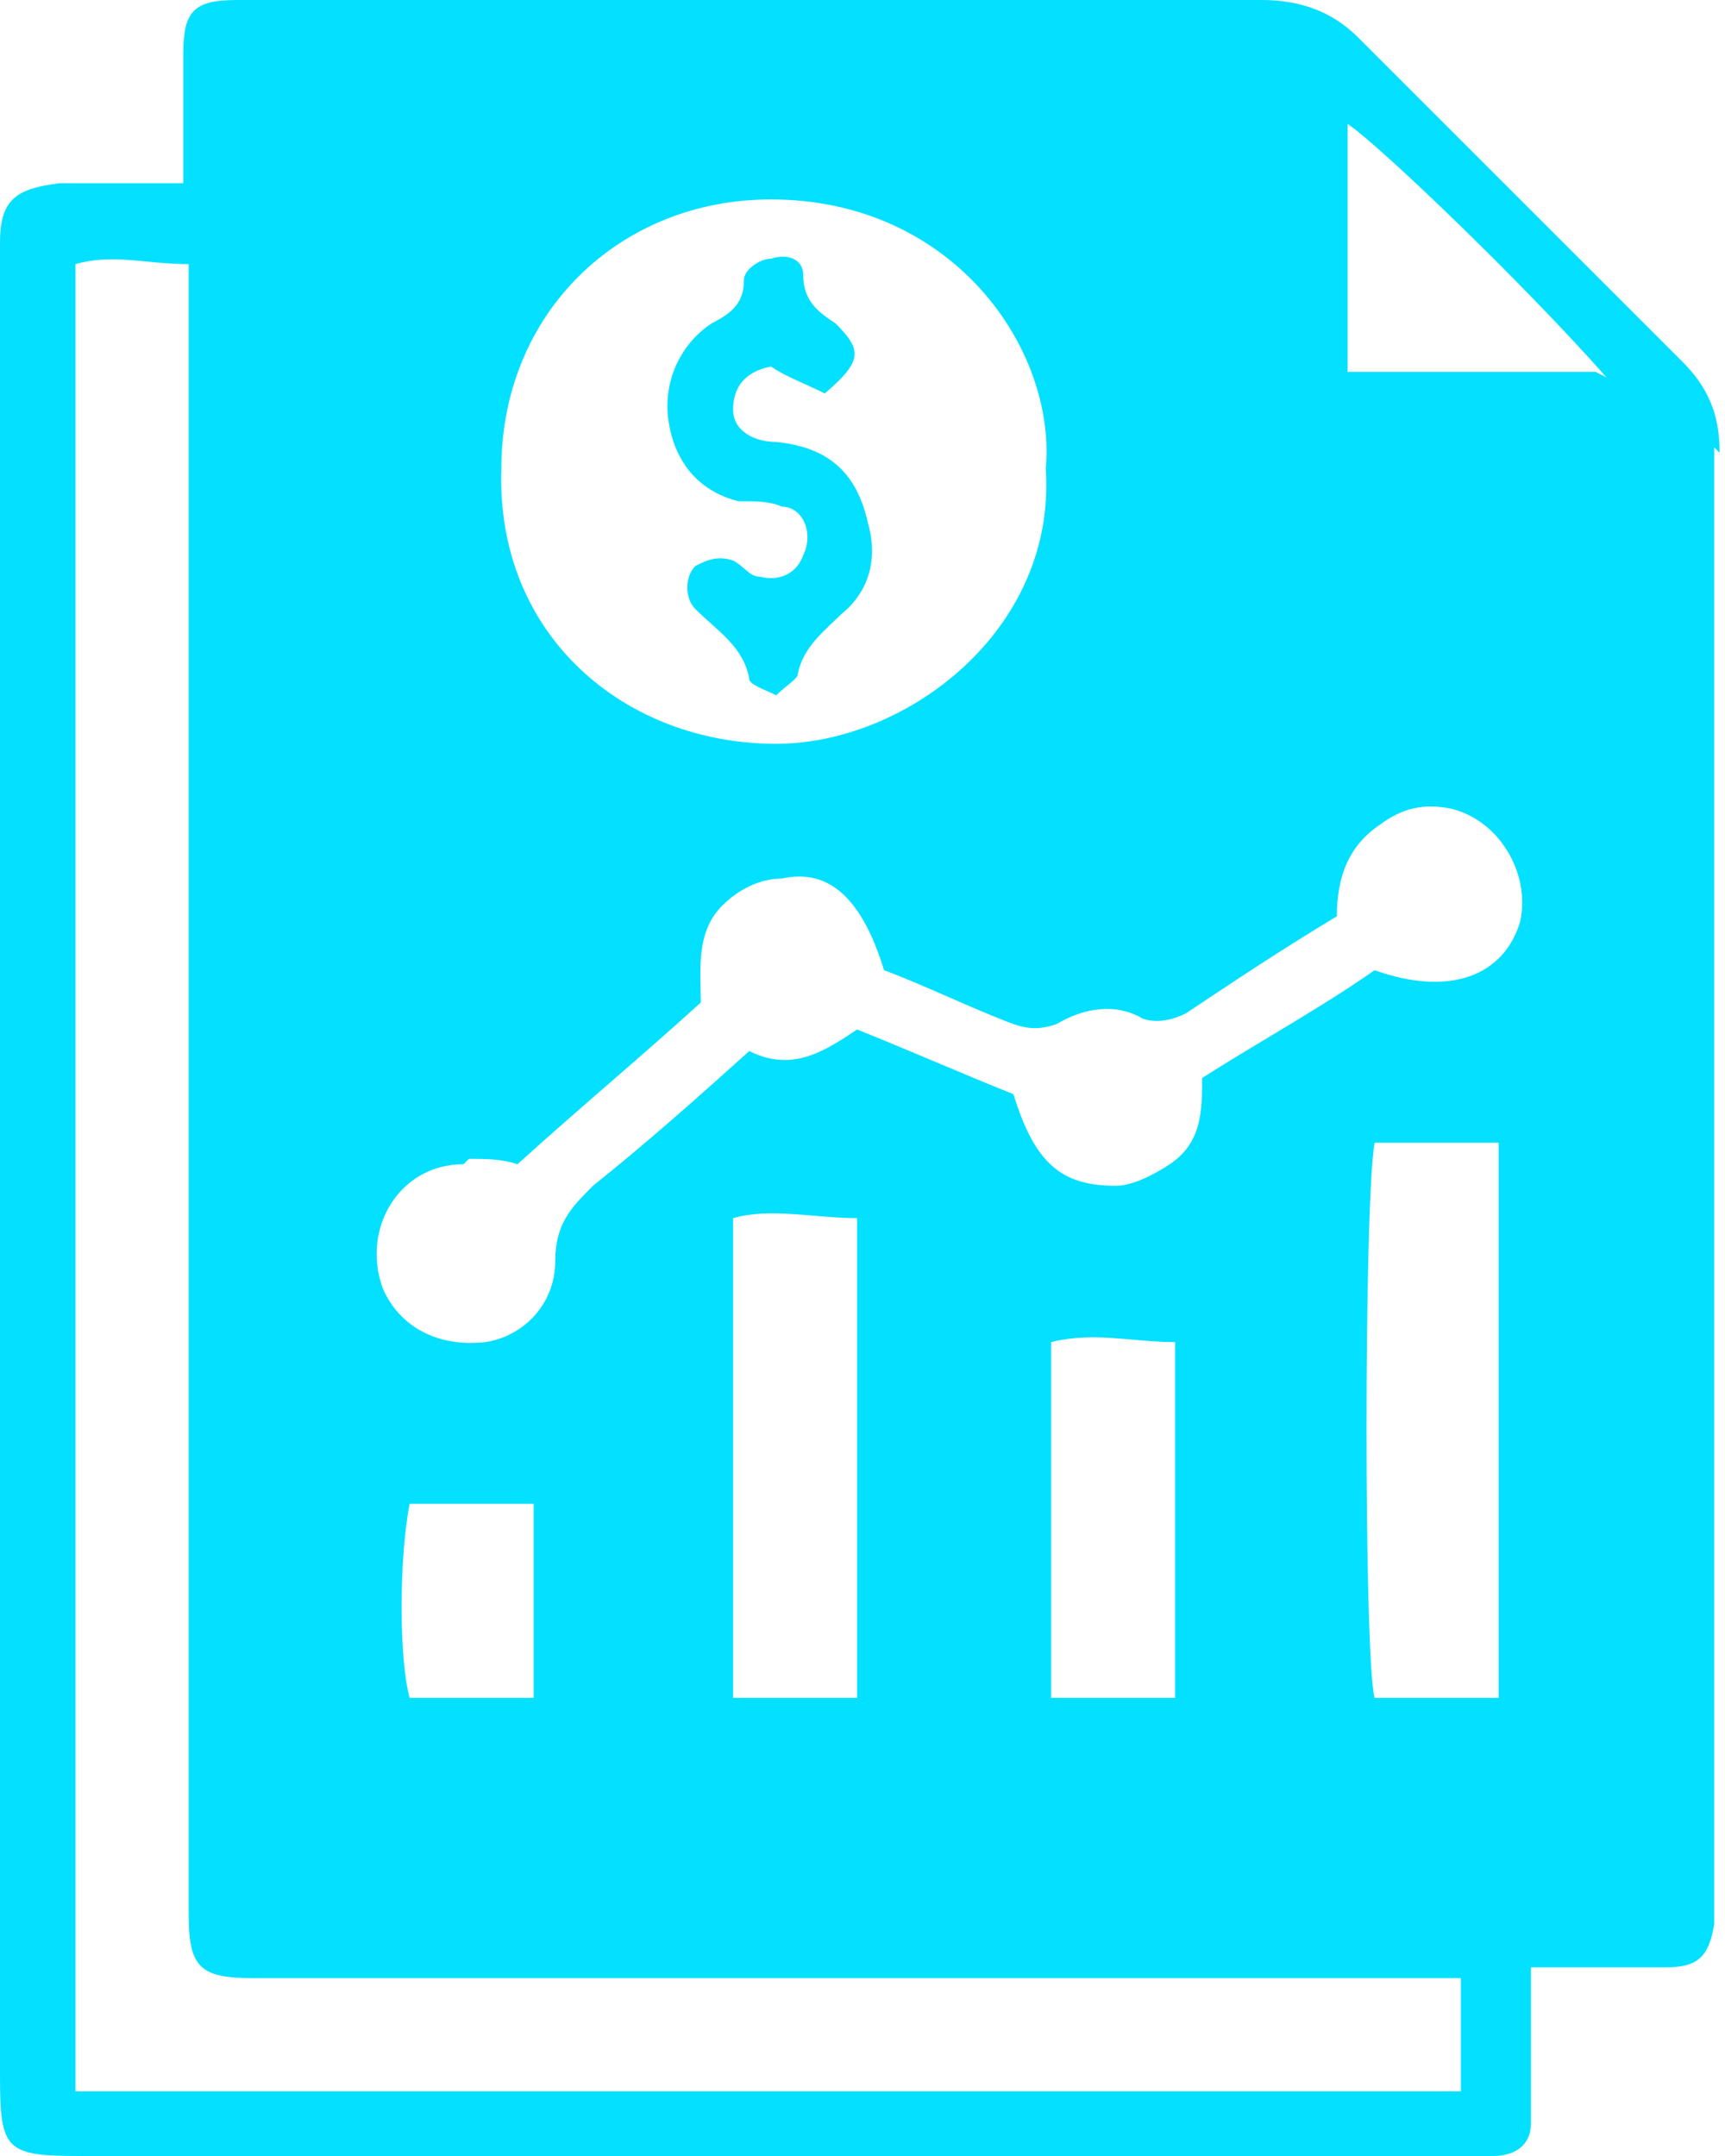 <?xml version="1.0" encoding="UTF-8"?> <svg xmlns="http://www.w3.org/2000/svg" version="1.1" viewBox="0 0 32 40"><defs><style> .cls-1 { fill: none; } .cls-2 { fill: #04e0ff; } </style></defs><g><g id="Layer_1"><path class="cls-1" d="M7.6,31.5h2.3v-3.6h-2.3c-.2,1-.1,3,0,3.6Z"></path><path class="cls-1" d="M25.3,6.9h4.3c-1.4-1.6-4.2-4.3-4.8-4.7v4.4c0,0,0,.1,0,.2,0,0,.2,0,.3,0Z"></path><path class="cls-1" d="M13.5,22.6v8.9h2.3v-9c-.8,0-1.6,0-2.3,0Z"></path><path class="cls-1" d="M25.9,36.5H4.7c-1,0-1.2-.2-1.2-1.2,0-.2,0-.4,0-.7V5.9c0-.3,0-.7,0-1.1-.8,0-1.4-.1-2.1,0v33.9h25.7v-2.2h0c-.5,0-.8,0-1.2,0Z"></path><path class="cls-1" d="M14.4,13.9c2.3,0,5.1-2.1,5-5.1h0c.2-2.3-1.8-5.1-5.1-5-2.8,0-5,2.1-5,5,0,3.1,2.3,5.1,5.1,5.1ZM13.3,6c.3-.2.5-.4.6-.8,0-.1.3-.3.5-.4.3,0,.6,0,.6.3,0,.5.3.6.6.9.6.5.6.7-.2,1.3h0c-.4-.2-.7-.3-1-.5-.4,0-.7.3-.7.8,0,.4.4.6.8.6.9,0,1.4.6,1.7,1.5.2.7,0,1.3-.5,1.7-.4.3-.7.6-.8,1.1,0,.1-.3.3-.4.4-.2,0-.5-.2-.5-.3,0-.6-.6-.9-1-1.3-.2-.2-.2-.5,0-.8.2-.2.5-.2.7-.1.2,0,.3.2.5.3.3.1.7,0,.8-.4.1-.4,0-.8-.4-.9-.2,0-.5,0-.7-.1-.8-.2-1.2-.8-1.3-1.5-.1-.8.2-1.4.8-1.8Z"></path><path class="cls-1" d="M19.5,24.9v6.6h2.3v-6.7c-.8,0-1.6,0-2.3,0Z"></path><path class="cls-1" d="M25.5,31.5h2.3v-10.3h-2.3c-.2,1.1-.1,9.7,0,10.3Z"></path><polygon class="cls-2" points="28.4 36.5 28.4 36.5 28.4 36.5 28.4 36.5"></polygon><path class="cls-2" d="M31.9,8.4c0-.7-.2-1.2-.7-1.7-2-2-4-4-6-6-.5-.5-1.1-.7-1.8-.7-6.1,0-12.2,0-18.4,0s-.4,0-.6,0c-.8,0-1,.2-1,1,0,.5,0,1,0,1.5,0,.3,0,.6,0,.9-.8,0-1.6,0-2.3,0C.3,3.5,0,3.7,0,4.5,0,4.7,0,4.8,0,5v33.5c0,1.4.1,1.5,1.5,1.5h25.5c.2,0,.4,0,.7,0,.4,0,.7-.2.7-.6,0-.2,0-.5,0-.8,0-.7,0-1.3,0-2.1h0,0s0,0,0,0c.9,0,1.7,0,2.5,0,.6,0,.8-.2.9-.8,0-.2,0-.4,0-.7,0-8.9,0-17.8,0-26.7ZM14.3,3.7c3.4,0,5.3,2.8,5.1,5h0c.2,3-2.6,5.1-5,5.1-2.8,0-5.2-2-5.1-5.1,0-2.9,2.2-5,5-5ZM8.7,21.5c.3,0,.6,0,.9.1,1.1-1,2.3-2,3.4-3,0-.6-.1-1.3.4-1.8.3-.3.7-.5,1.1-.5.9-.2,1.5.4,1.9,1.7.8.3,1.6.7,2.4,1,.3.1.5.1.8,0,.5-.3,1.1-.4,1.6-.1.3.1.6,0,.8-.1.9-.6,1.8-1.2,2.8-1.8,0-.7.2-1.3.8-1.7.4-.3.8-.4,1.3-.3.9.2,1.5,1.2,1.3,2.1-.3,1-1.3,1.4-2.7.9-1,.7-2.1,1.3-3.2,2,0,.6,0,1.2-.6,1.6-.3.2-.7.4-1,.4-1,0-1.5-.4-1.9-1.7h0c-1-.4-1.9-.8-2.9-1.2-.6.4-1.2.8-2,.4-1,.9-1.9,1.7-2.9,2.5-.4.4-.7.7-.7,1.4,0,.8-.6,1.4-1.3,1.5-.9.1-1.6-.3-1.9-1-.4-1.1.3-2.3,1.5-2.3ZM27.8,21.2v10.3h-2.3c-.2-.7-.2-9.2,0-10.3h2.3ZM21.8,24.8v6.7h-2.3v-6.6c.8-.2,1.5,0,2.3,0ZM15.9,22.5v9h-2.3v-8.9c.7-.2,1.5,0,2.3,0ZM9.9,27.9v3.6h-2.3c-.2-.7-.2-2.6,0-3.6h2.3ZM27.1,38.8H1.4V4.9c.7-.2,1.3,0,2.1,0,0,.4,0,.7,0,1.1v28.8c0,.2,0,.4,0,.7,0,1,.2,1.2,1.2,1.2h22.4v2.2ZM29.6,6.9h-4.3c-.1,0-.2,0-.3,0,0,0,0-.2,0-.2V2.3c.6.4,3.3,3,4.8,4.7h0Z"></path><path class="cls-2" d="M13.8,9.3c.2,0,.5,0,.7.1.4,0,.6.5.4.9-.1.3-.4.5-.8.4-.2,0-.3-.2-.5-.3-.3-.1-.5,0-.7.1-.2.2-.2.6,0,.8.4.4.9.7,1,1.3,0,.1.3.2.5.3.2-.2.4-.3.4-.4.1-.5.5-.8.8-1.1.5-.4.7-1,.5-1.7-.2-.9-.7-1.4-1.7-1.5-.4,0-.8-.2-.8-.6,0-.4.2-.7.7-.8.3.2.6.3,1,.5h0c.7-.6.7-.8.2-1.3-.3-.2-.6-.4-.6-.9,0-.3-.3-.4-.6-.3-.2,0-.5.2-.5.4,0,.4-.2.6-.6.8-.6.4-.9,1.1-.8,1.8.1.7.5,1.3,1.3,1.5Z"></path></g></g></svg> 